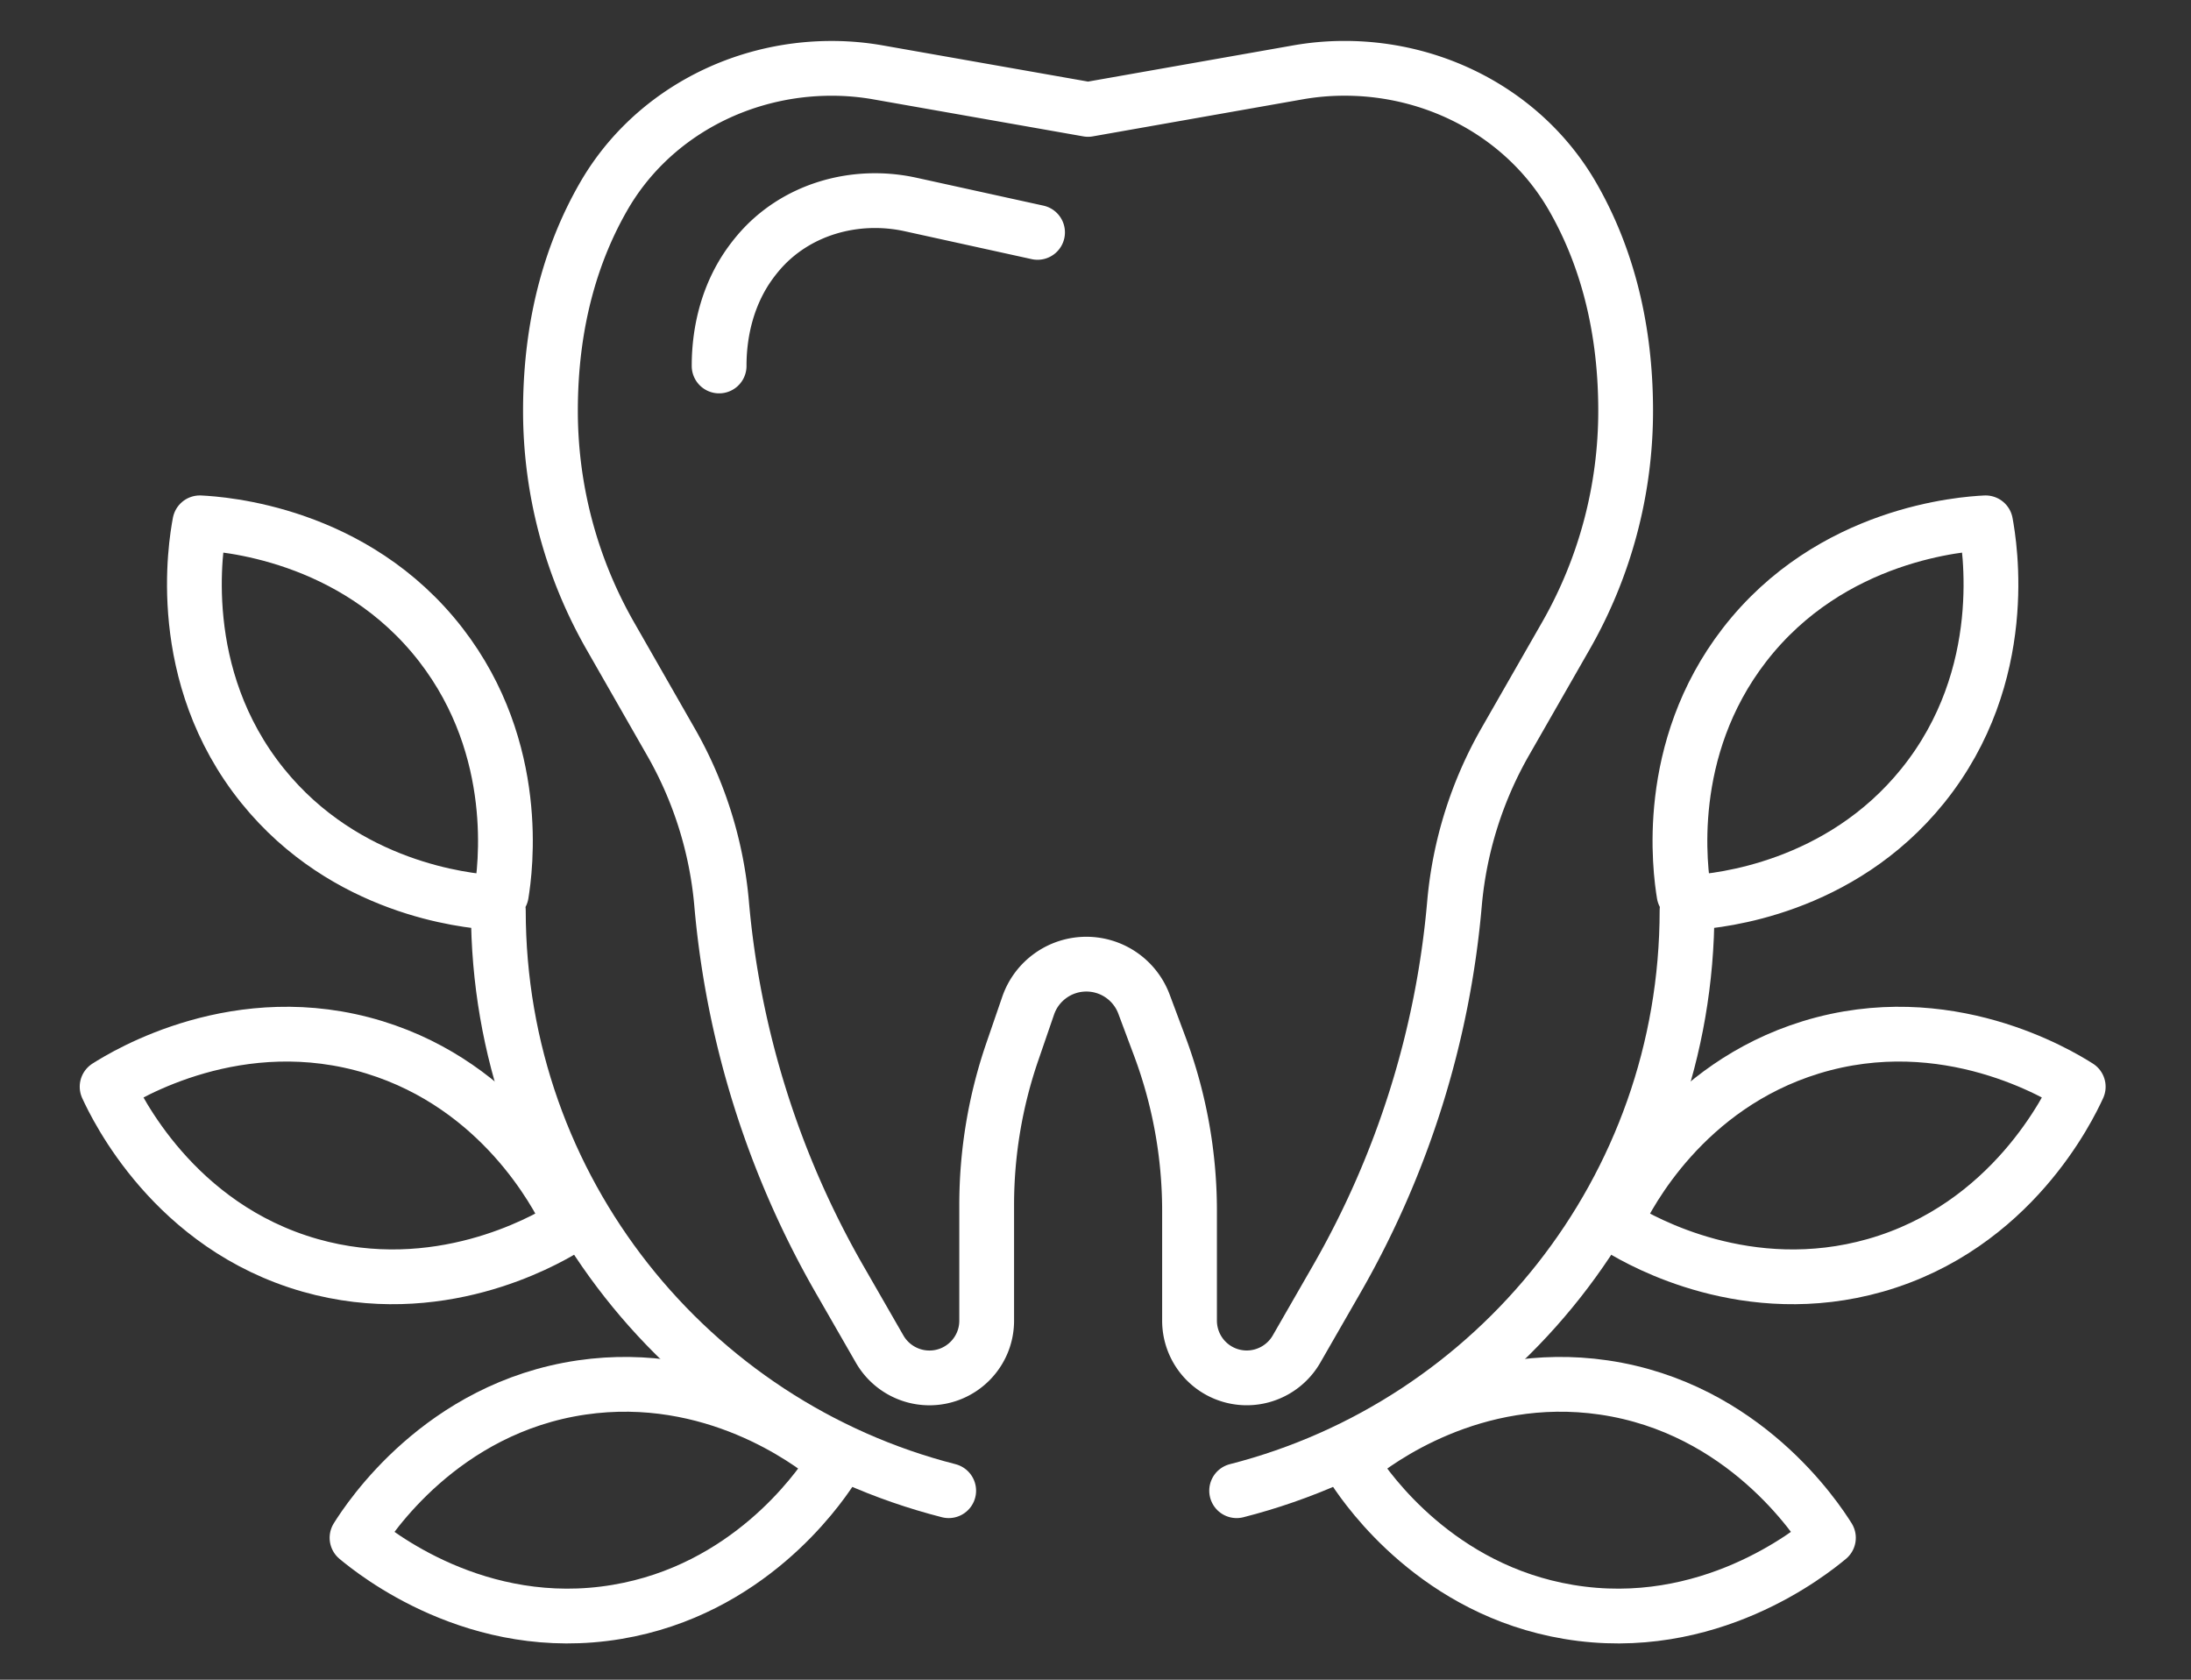 <svg xmlns="http://www.w3.org/2000/svg" width="60" height="46"><rect width="100%" height="100%" fill="#333333" stroke="none"/><g fill="none" stroke="#FFF" stroke-width="1.5" stroke-linecap="round" stroke-linejoin="round" stroke-miterlimit="10"><path d="M29.796 2.996l5.747-1.014a7.31 7.31 0 011.27-.111h.011c2.56-.001 4.981 1.309 6.251 3.53.814 1.421 1.443 3.334 1.443 5.848h0c0 2.164-.564 4.29-1.639 6.167l-1.646 2.875a10.841 10.841 0 00-1.401 4.441 24.99 24.99 0 01-3.235 10.313l-1.095 1.905c-.28.483-.8.784-1.36.784h0a1.567 1.567 0 01-1.567-1.567V33.16c0-1.532-.274-3.051-.808-4.487l-.437-1.169a1.685 1.685 0 00-1.58-1.1h0c-.72 0-1.361.457-1.595 1.139l-.436 1.268a12.894 12.894 0 00-.699 4.184v3.173c0 .866-.703 1.567-1.568 1.567h0c-.562 0-1.08-.301-1.36-.784l-1.095-1.905a25.017 25.017 0 01-3.237-10.313 10.808 10.808 0 00-1.402-4.441l-1.644-2.875a12.419 12.419 0 01-1.64-6.167h0c0-2.519.634-4.436 1.45-5.858 1.269-2.216 3.691-3.52 6.246-3.52h.01a7.3 7.3 0 011.269.111l5.747 1.013"/><path d="M28.413 6.364L24.936 5.6c-1.527-.335-3.161.132-4.171 1.326a4.55 4.55 0 00-.213.271c-.592.813-.86 1.818-.859 2.825"/></g><g fill="none" stroke="#FFF" stroke-width="1.5" stroke-linecap="round" stroke-linejoin="round" stroke-miterlimit="10"><path d="M46.199 24.93c0 7.652-5.241 14.082-12.334 15.894M46.406 24.712c.664-.05 3.972-.366 6.25-3.194 2.438-3.025 1.828-6.603 1.719-7.2-.607.03-4.229.272-6.604 3.345-2.221 2.875-1.761 6.164-1.654 6.823"/><path d="M44.404 33.657c.572.343 3.457 1.989 6.951.995 3.735-1.064 5.303-4.338 5.557-4.891-.514-.326-3.61-2.219-7.323-1.078-3.472 1.068-4.993 4.021-5.287 4.621M37.102 40.262c.371.557 2.27 3.282 5.851 3.881 3.832.644 6.651-1.642 7.118-2.029-.324-.516-2.312-3.555-6.153-4.117-3.593-.523-6.233 1.488-6.757 1.904"/></g><g fill="none" stroke="#FFF" stroke-width="1.5" stroke-linecap="round" stroke-linejoin="round" stroke-miterlimit="10"><path d="M13.647 24.93c0 7.652 5.243 14.082 12.333 15.894M13.441 24.712c-.666-.05-3.973-.366-6.251-3.194-2.438-3.025-1.83-6.603-1.718-7.2.606.03 4.229.272 6.604 3.345 2.22 2.875 1.759 6.164 1.653 6.823"/><path d="M15.441 33.657c-.573.343-3.458 1.989-6.95.995-3.736-1.064-5.303-4.338-5.558-4.891.514-.326 3.61-2.219 7.324-1.078 3.471 1.068 4.993 4.021 5.287 4.621M22.745 40.262c-.371.557-2.269 3.282-5.851 3.881-3.831.644-6.651-1.642-7.117-2.029.324-.516 2.309-3.555 6.152-4.117 3.594-.523 6.235 1.488 6.758 1.904"/></g></svg>